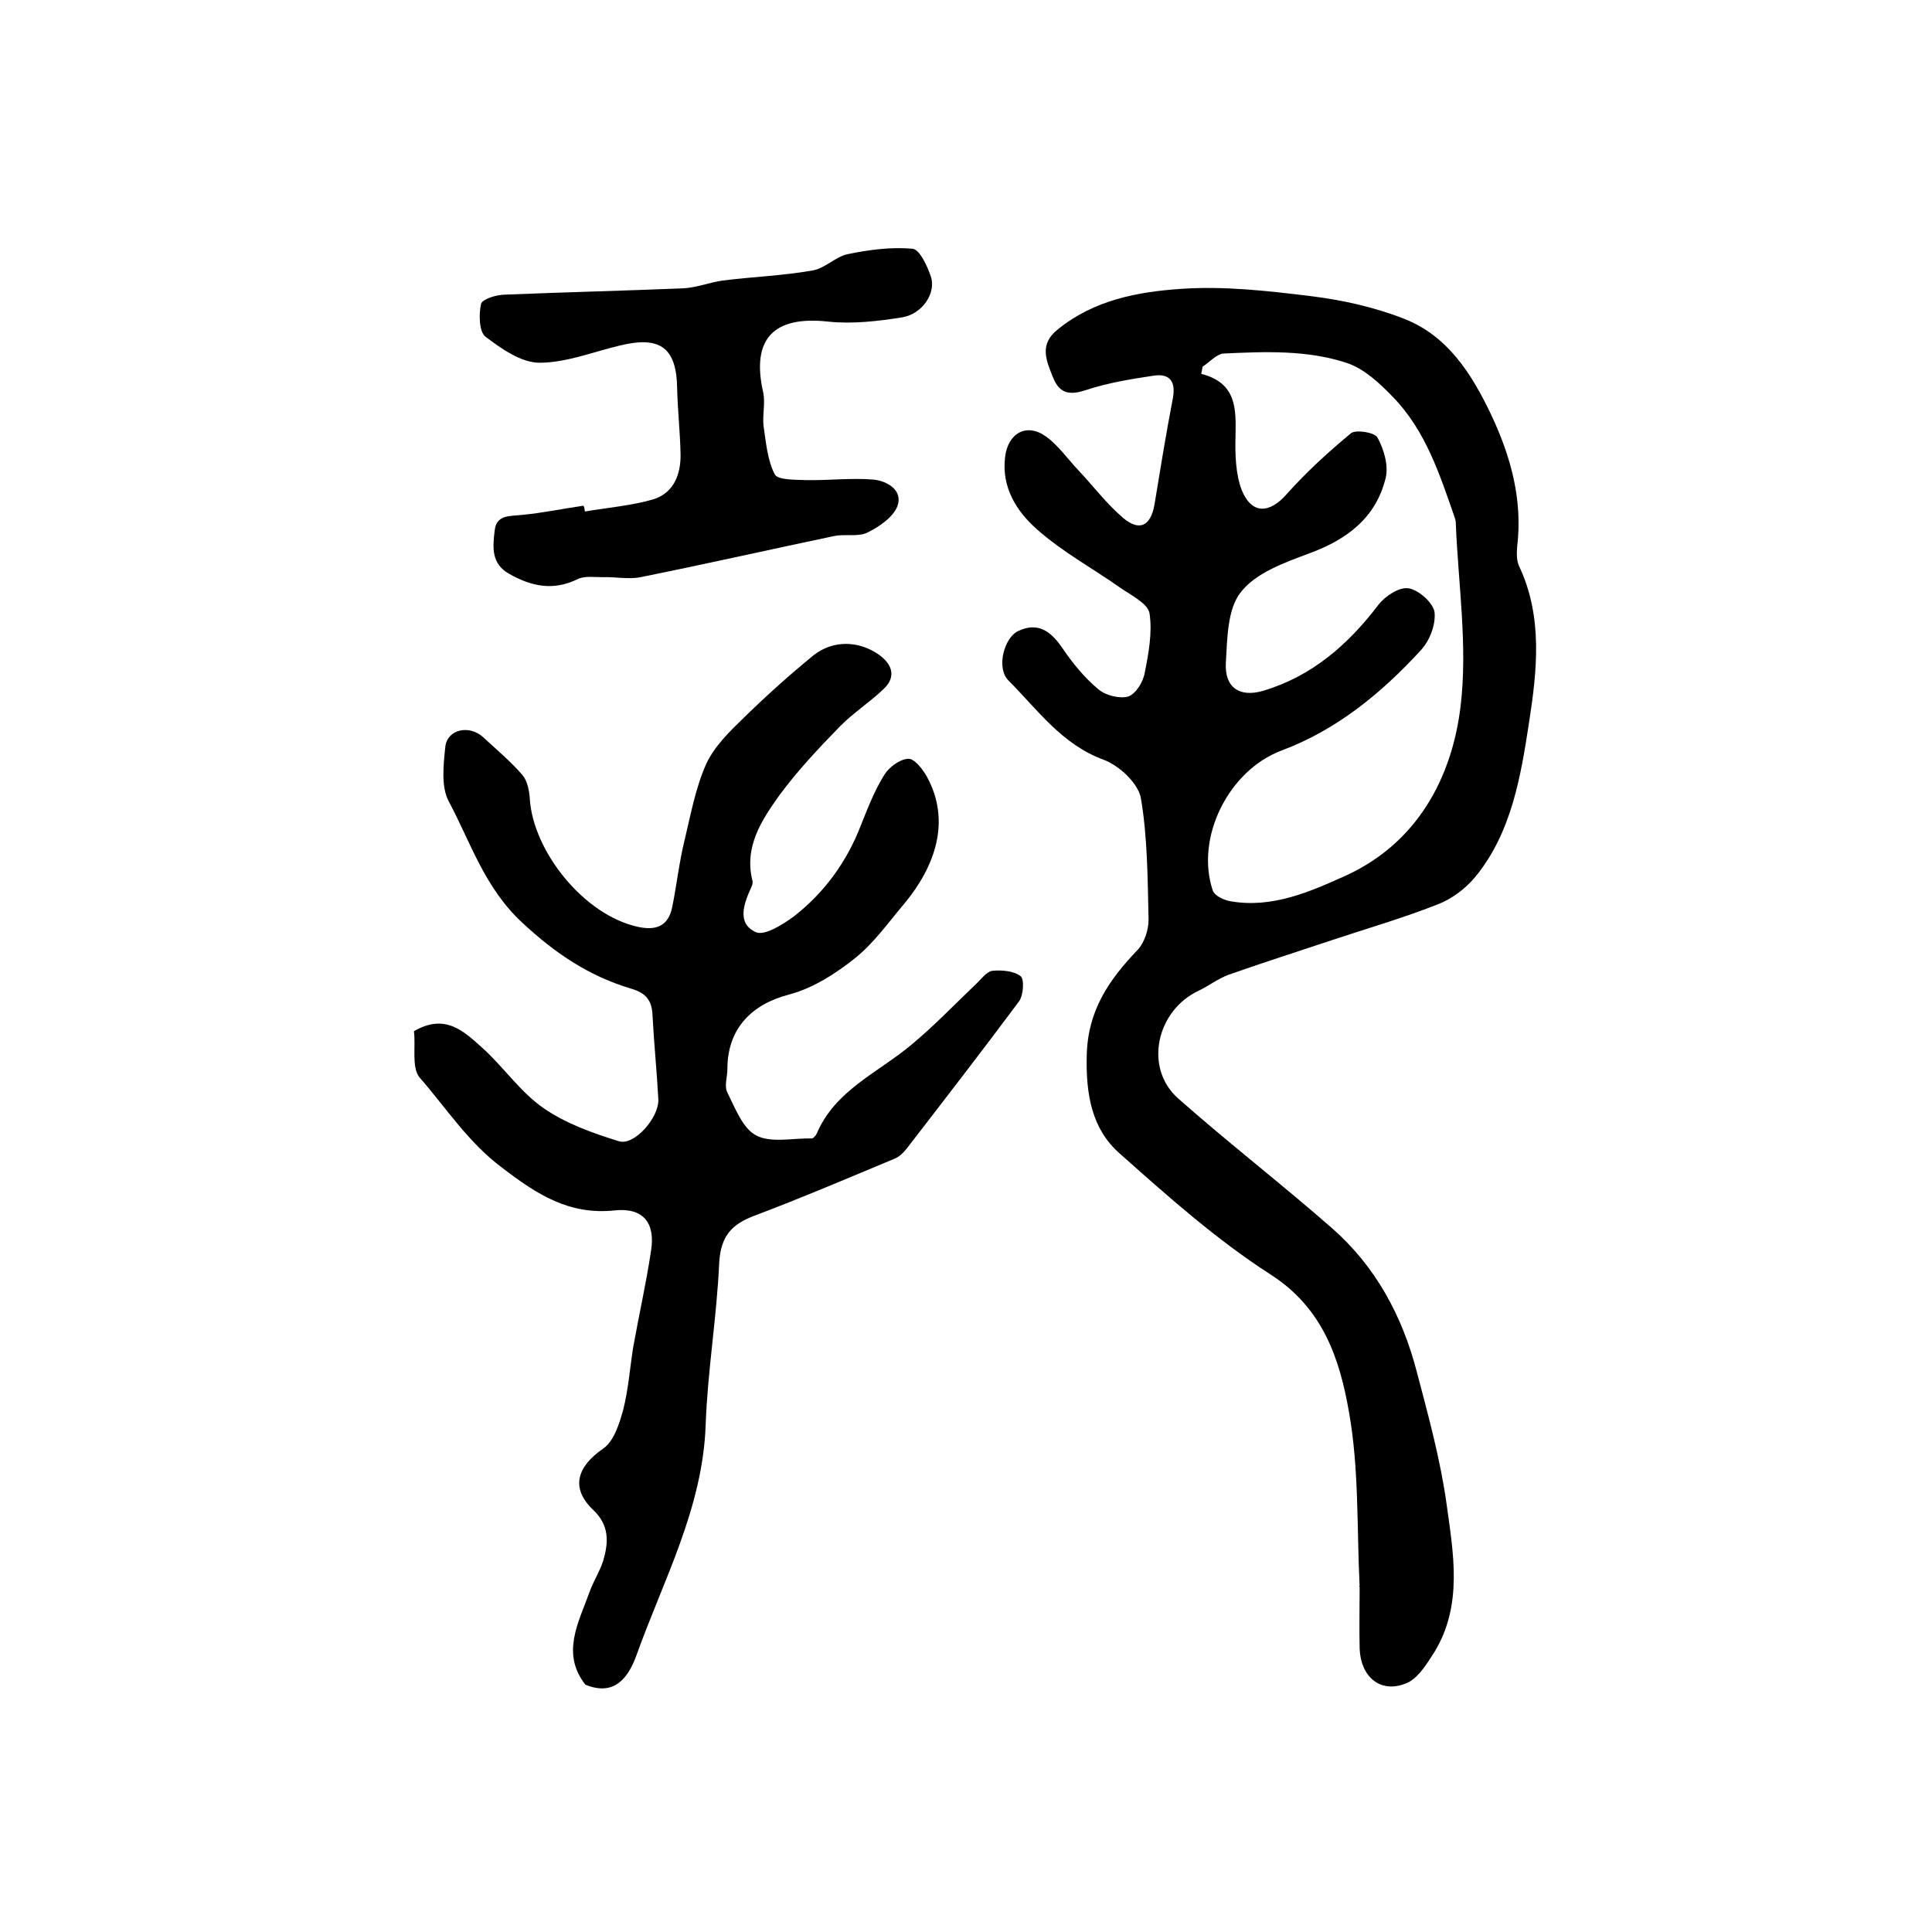 <?xml version="1.0" encoding="utf-8"?>
<!-- Generator: Adobe Illustrator 22.0.0, SVG Export Plug-In . SVG Version: 6.00 Build 0)  -->
<svg version="1.1" id="图层_1" xmlns="http://www.w3.org/2000/svg" xmlns:xlink="http://www.w3.org/1999/xlink" x="0px" y="0px"
	 viewBox="0 0 400 400" style="enable-background:new 0 0 400 400;" xml:space="preserve">
<style type="text/css">
	.st0{fill:#FFFFFF;}
</style>
<g>
	
	<path d="M281.5,328.5c-0.6-12.1-0.1-24.3-2.2-36.1c-1.9-10.9-5.3-21.5-16.2-28.5c-11.2-7.2-21.3-16.2-31.3-25.1
		c-5.8-5.1-7-12.3-6.8-20.3c0.2-9.2,4.5-15.5,10.4-21.7c1.5-1.5,2.4-4.2,2.4-6.4c-0.2-8.4-0.2-17-1.6-25.2c-0.6-3.1-4.5-6.7-7.7-7.9
		c-8.7-3.2-13.7-10.4-19.7-16.4c-2.6-2.6-0.9-8.8,1.9-10.2c4.1-2,6.8-0.1,9.2,3.4c2.1,3.1,4.6,6.2,7.5,8.6c1.5,1.3,4.4,2,6.2,1.5
		c1.5-0.5,3.1-3,3.4-4.9c0.8-4,1.6-8.3,1-12.3c-0.3-2-3.7-3.7-5.9-5.2c-5.8-4.1-12.1-7.5-17.4-12.2c-4.2-3.7-7.4-8.7-6.6-15
		c0.6-5,4.5-7.1,8.5-4.2c2.6,1.9,4.5,4.7,6.7,7c3.1,3.3,5.8,6.9,9.2,9.8c3.4,2.9,5.7,1.7,6.5-2.6c1.2-7.3,2.4-14.7,3.8-22
		c0.7-3.5-0.5-5.4-4.1-4.8c-4.7,0.7-9.5,1.5-14,3c-3.4,1.1-5.4,0.6-6.7-2.7c-1.4-3.5-2.9-6.8,1-9.9c7.5-6.1,16.6-7.8,25.6-8.4
		c8.8-0.6,17.8,0.4,26.7,1.5c6.6,0.8,13.3,2.3,19.4,4.7c9,3.5,14,11.4,18,19.8c4.1,8.7,6.6,17.7,5.4,27.5c-0.1,1.3-0.1,2.8,0.4,3.9
		c5,10.5,3.7,21.8,2.1,32.2c-1.7,11.1-3.6,23-11.2,32.2c-2,2.4-4.9,4.6-7.9,5.7c-7.1,2.8-14.4,4.9-21.6,7.3
		c-7.2,2.4-14.4,4.7-21.5,7.2c-2.2,0.8-4.1,2.3-6.2,3.3c-8.8,4.1-11.4,16-4.3,22.3c10.4,9.2,21.4,17.7,31.9,26.9
		c9,7.9,14.5,18.1,17.5,29.6c2.4,9.1,4.9,18.2,6.2,27.5c1.4,10.2,3.4,20.9-2.5,30.6c-1.6,2.5-3.5,5.7-6.1,6.6
		c-5.2,2-9.2-1.5-9.4-7.3c-0.1-4.3,0-8.7,0-13C281.3,328.5,281.4,328.5,281.5,328.5z M249,75.9c-0.1,0.5-0.2,1-0.3,1.5
		c7.4,1.9,7.2,7.3,7.1,12.9c-0.1,3.7,0,7.8,1.3,11.2c2.1,5.1,5.8,4.8,9.3,0.8c4-4.5,8.6-8.7,13.3-12.6c1-0.8,4.9-0.2,5.5,0.9
		c1.3,2.4,2.3,5.7,1.7,8.3c-2,8.3-8,12.8-15.9,15.7c-5.1,1.9-11,4-14.1,8c-2.8,3.5-2.8,9.6-3.1,14.6c-0.3,5.1,2.8,7.3,7.8,5.8
		c10-3,17.5-9.5,23.8-17.8c1.4-1.8,4.3-3.7,6.2-3.4c2.1,0.3,5.1,3,5.4,4.9c0.3,2.6-1,6-2.9,8c-8.1,8.8-17.3,16.4-28.8,20.7
		c-10.9,4.1-17.9,18-14.2,29c0.4,1.1,2.4,2,3.7,2.2c8.6,1.5,16.5-2,23.8-5.3c14.7-6.7,22-20.1,23.8-35.1c1.5-12.5-0.5-25.3-1-38
		c0-0.3-0.1-0.7-0.2-1c-3.1-8.9-6-18-12.8-25c-2.7-2.8-5.9-5.8-9.4-7c-8.3-2.8-17.2-2.4-25.8-2C251.8,73.4,250.4,75,249,75.9z"/>
	<path d="M85.7,213.5c6.5-3.8,10.4,0.1,14,3.3c4.5,4,7.9,9.2,12.8,12.6c4.6,3.2,10.2,5.2,15.7,6.9c3.2,0.9,8.3-5,8.1-8.7
		c-0.3-5.8-0.9-11.5-1.2-17.3c-0.1-3.1-1.3-4.7-4.4-5.6c-8.7-2.6-15.6-7.2-22.5-13.6c-7.9-7.3-10.7-16.6-15.3-25.2
		c-1.6-3-1.1-7.5-0.7-11.3c0.4-3.6,4.9-4.6,7.8-2c2.8,2.6,5.7,5,8.2,7.9c1,1.2,1.4,3.3,1.5,5c0.7,10.6,11,23.9,22.4,26.4
		c3.7,0.8,6.3-0.1,7.1-4.2c0.9-4.5,1.4-9.1,2.5-13.6c1.3-5.4,2.3-11,4.5-15.9c1.7-3.7,4.9-6.8,7.9-9.7c4.6-4.5,9.4-8.8,14.3-12.8
		c4-3.2,9.3-3.1,13.5-0.2c2.7,1.9,3.8,4.5,1.1,7.1c-2.9,2.8-6.4,5-9.2,7.9c-4.4,4.5-8.7,9.1-12.4,14.1c-3.7,5.2-7.4,10.7-5.6,17.8
		c0.1,0.4-0.1,1-0.3,1.4c-1.5,3.3-3,7.4,1,9.2c1.8,0.8,5.6-1.6,7.9-3.3c6.4-5,11-11.4,13.9-19c1.4-3.5,2.8-7.1,4.8-10.3
		c1-1.6,3.2-3.2,4.9-3.3c1.3-0.1,3,2.1,3.9,3.7c5.1,9.3,1.6,18.7-4.6,26.2c-3.3,3.9-6.4,8.3-10.3,11.4c-4,3.2-8.7,6.2-13.6,7.5
		c-7.8,2-12.8,7.1-12.8,15.4c0,1.7-0.7,3.6,0,4.9c1.6,3.2,3.2,7.5,6,8.9c3.1,1.6,7.6,0.5,11.5,0.6c0.3,0,0.8-0.6,1-1
		c3.8-9,12.7-12.6,19.6-18.4c4.7-3.9,8.9-8.3,13.3-12.5c1.1-1,2.2-2.6,3.4-2.8c1.9-0.2,4.5,0,5.9,1.1c0.8,0.6,0.6,3.9-0.3,5.2
		c-7.6,10.2-15.4,20.3-23.2,30.4c-0.7,0.9-1.6,1.8-2.6,2.2c-9.6,4-19.2,8.1-29,11.8c-4.8,1.8-7,4.3-7.3,9.8
		c-0.5,11.2-2.4,22.3-2.8,33.5c-0.6,17.3-8.8,32.2-14.4,47.9c-1.6,4.3-4.4,8.4-10.5,5.9c-5.1-6.5-1.4-12.9,0.9-19.3
		c0.8-2.2,2.1-4.2,2.8-6.4c1.1-3.8,1.3-7.3-2.1-10.5c-4.7-4.5-3.4-8.9,2.1-12.7c2.2-1.5,3.3-5.1,4.1-7.9c1.1-4.3,1.4-8.7,2.1-13.1
		c1.2-6.7,2.7-13.3,3.7-20c0.9-5.8-1.7-8.9-7.5-8.3c-9.5,1-16.1-3.3-23.3-8.8c-7.1-5.3-11.6-12.4-17.2-18.8
		C85.2,220.9,86.1,216.6,85.7,213.5z"/>
	<path d="M121.1,105.9c4.7-0.8,9.6-1.2,14.1-2.5c4.3-1.3,5.8-5.2,5.7-9.5c-0.1-4.5-0.6-9-0.7-13.4c-0.1-8.4-3.4-11-11.7-9
		c-5.6,1.3-11.2,3.6-16.8,3.6c-3.8,0-7.9-2.9-11.2-5.4c-1.3-1-1.4-4.6-0.9-6.8c0.3-1,3.2-1.9,5-1.9c12.2-0.5,24.5-0.8,36.7-1.3
		c2.8-0.1,5.5-1.2,8.2-1.6c6.2-0.8,12.5-1,18.7-2.1c2.6-0.4,4.8-2.9,7.4-3.4c4.4-0.9,8.9-1.5,13.3-1.1c1.5,0.1,3.1,3.6,3.8,5.7
		c1.2,3.4-1.7,7.8-5.9,8.5c-5,0.8-10.2,1.4-15.2,0.9c-11.4-1.3-16.1,3.5-13.6,14.6c0.5,2.3-0.2,4.8,0.1,7.1c0.5,3.4,0.8,7,2.3,9.9
		c0.6,1.2,4.2,1.1,6.4,1.2c4.7,0.1,9.5-0.5,14.1-0.1c2.8,0.3,6.1,2.2,4.9,5.5c-0.9,2.3-3.8,4.3-6.3,5.5c-1.9,0.9-4.6,0.2-6.9,0.7
		c-13.3,2.8-26.6,5.8-40,8.5c-2.5,0.5-5.2-0.1-7.8,0c-1.8,0-3.8-0.3-5.2,0.4c-5.1,2.5-9.6,1.5-14.2-1.1c-3.7-2.1-3.4-5.5-3-8.8
		c0.3-3.5,3.1-3.1,5.7-3.4c4.3-0.4,8.5-1.3,12.7-1.9C121,105,121,105.4,121.1,105.9z"/>
	
</g>
</svg>
